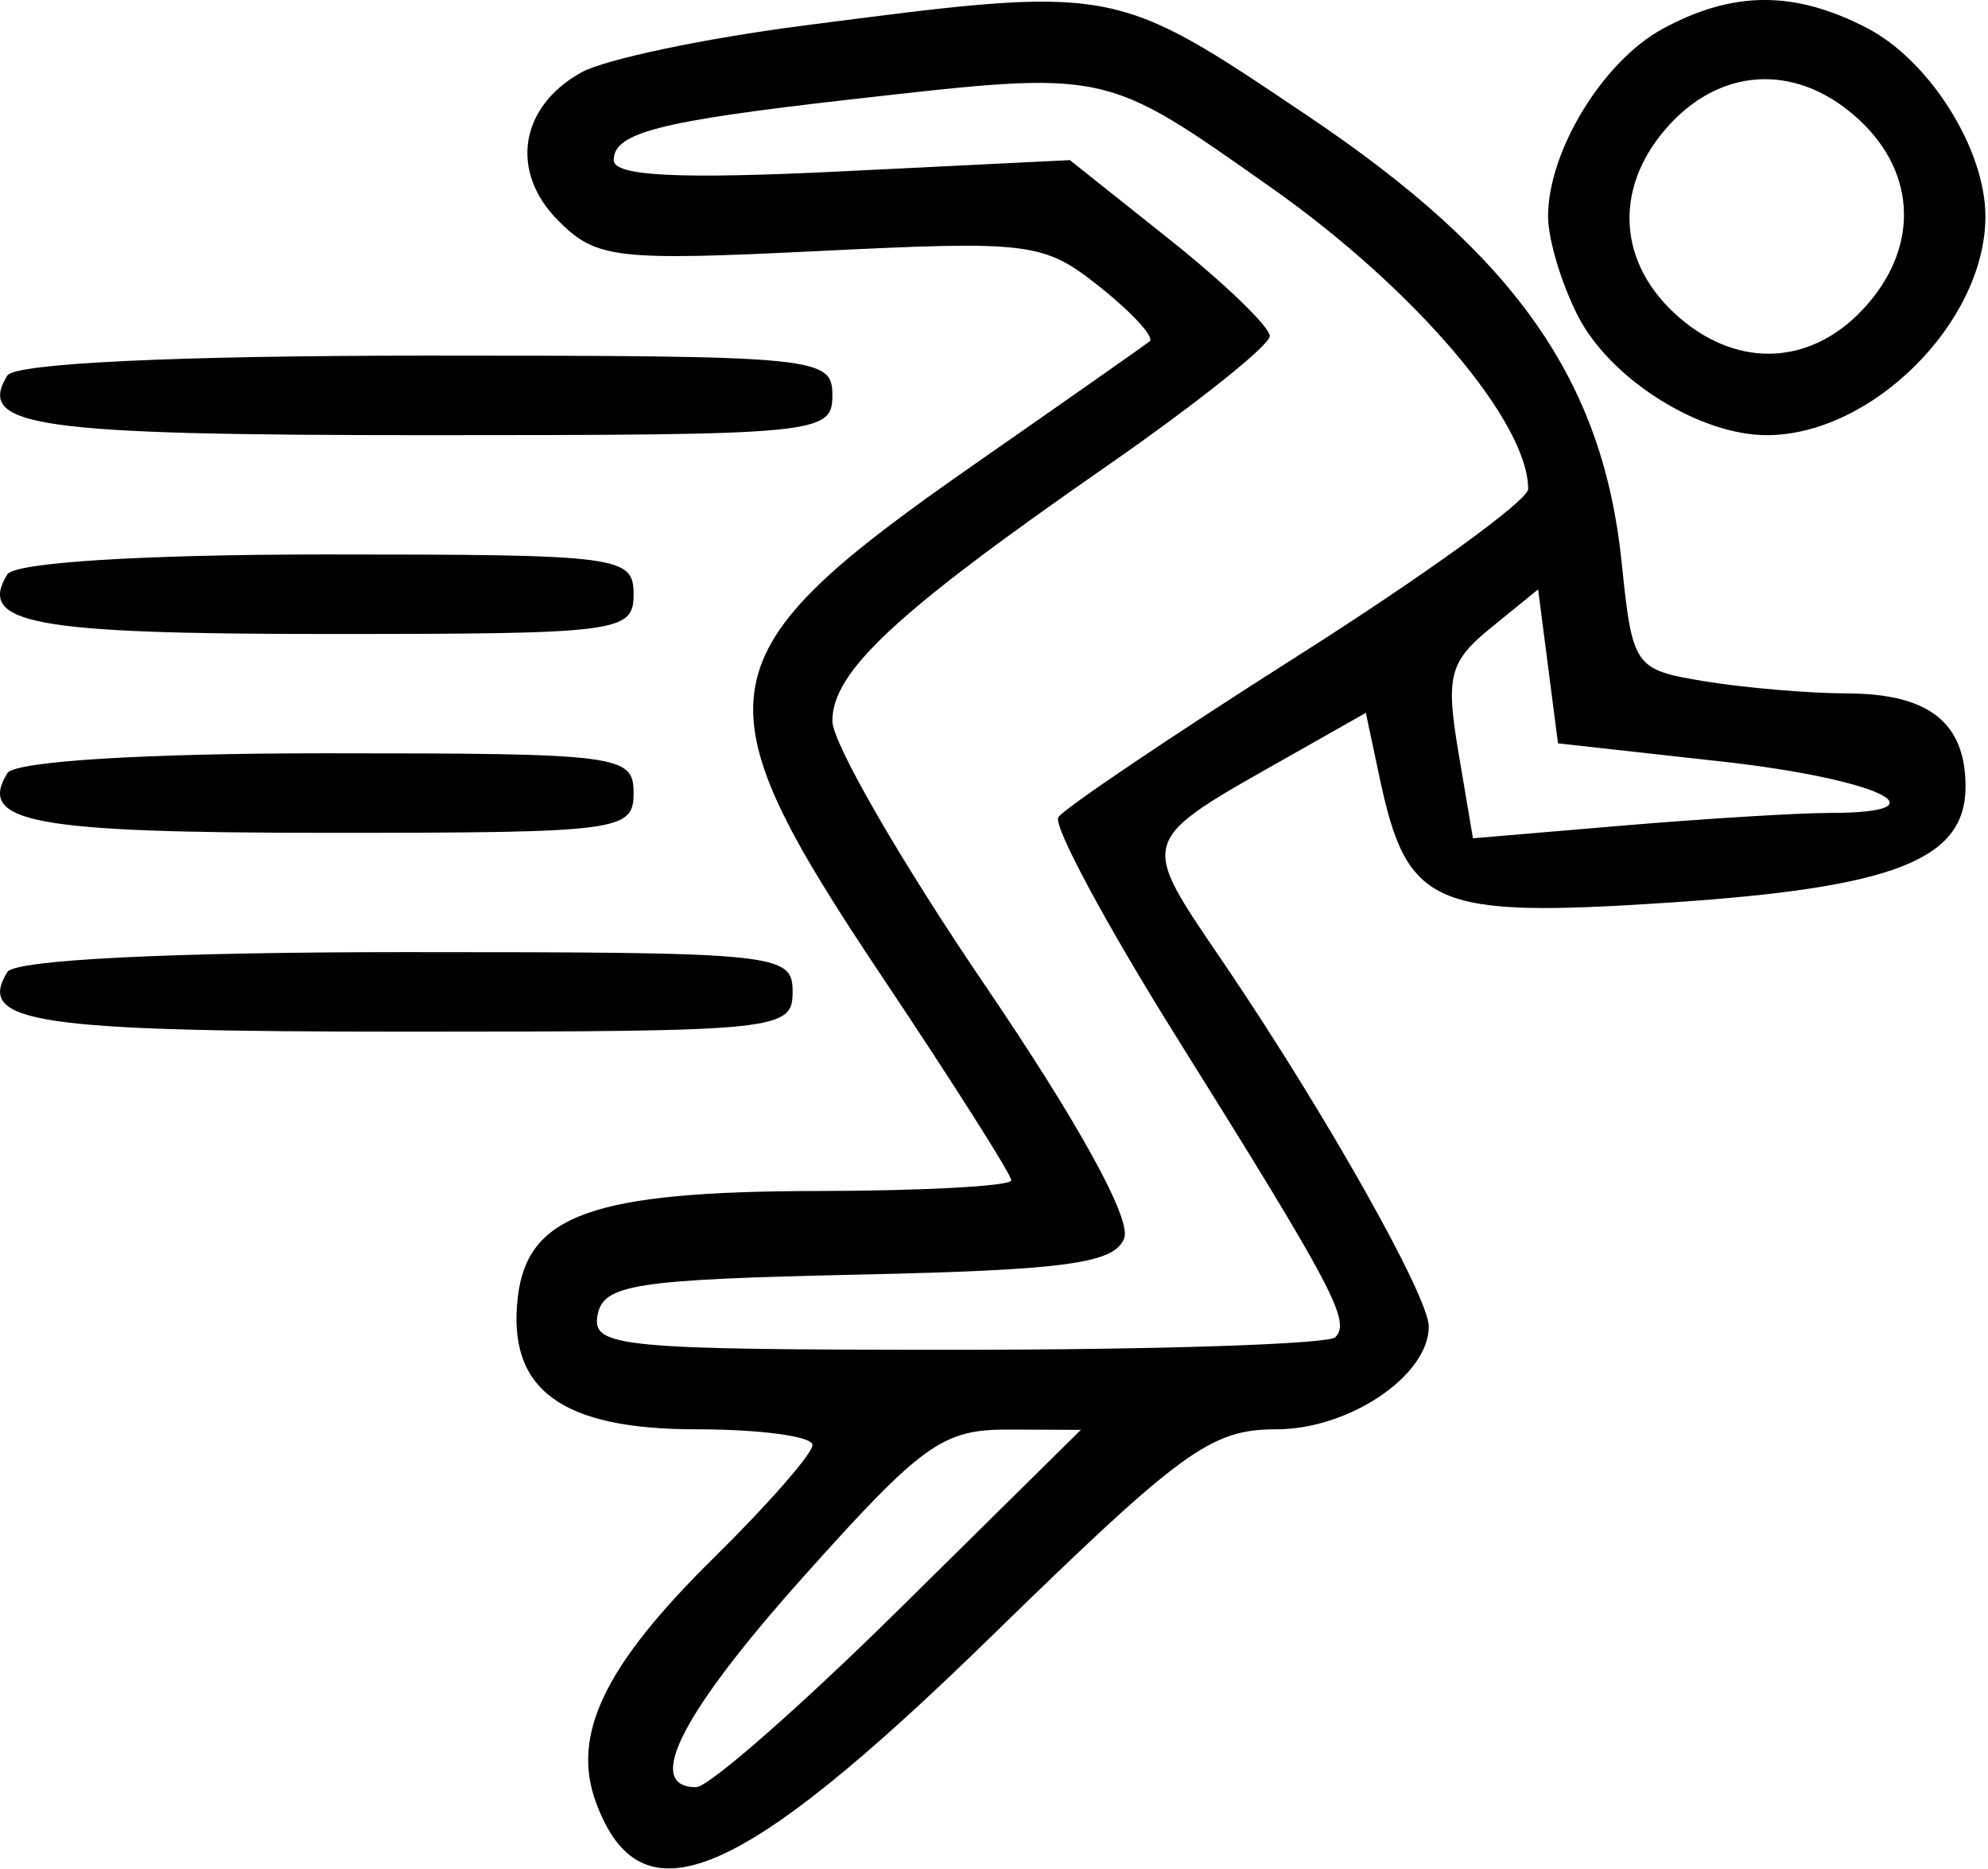 <?xml version="1.0" encoding="UTF-8"?> <svg xmlns="http://www.w3.org/2000/svg" width="100" height="94" viewBox="0 0 100 94" fill="none"><path fill-rule="evenodd" clip-rule="evenodd" d="M40.37 1.293C35.42 1.933 30.414 2.989 29.245 3.64C26.132 5.372 25.624 8.64 28.086 11.102C30.002 13.018 30.967 13.129 41.262 12.622C51.849 12.101 52.509 12.186 55.331 14.436C56.959 15.735 58.084 16.963 57.831 17.166C57.577 17.369 53.665 20.114 49.137 23.267C35.256 32.932 34.886 34.939 44.37 49.121C47.945 54.467 50.87 59.076 50.87 59.364C50.87 59.651 46.482 59.893 41.12 59.901C29.836 59.918 26.525 61.092 26.045 65.248C25.51 69.882 28.221 71.886 35.025 71.886C38.24 71.886 40.87 72.24 40.87 72.674C40.87 73.107 38.636 75.661 35.906 78.35C30.398 83.776 28.723 87.257 29.983 90.663C32.237 96.755 37.162 94.689 49.829 82.337C59.483 72.922 60.908 71.886 64.208 71.886C67.864 71.886 71.87 69.184 71.87 66.717C71.87 65.209 66.684 56.006 61.64 48.561C57.219 42.035 57.092 42.431 65.037 37.929L68.704 35.852L69.398 39.119C70.777 45.607 72.085 46.175 83.868 45.402C95.272 44.653 98.87 43.253 98.87 39.563C98.87 36.341 97.025 34.888 92.92 34.875C90.968 34.869 87.74 34.594 85.749 34.265C82.199 33.678 82.116 33.559 81.571 28.274C80.625 19.112 76.223 12.848 65.813 5.848C55.939 -0.792 56.171 -0.75 40.37 1.293ZM83.633 1.451C80.63 3.081 77.87 7.599 77.87 10.886C77.87 12.041 78.553 14.305 79.387 15.919C81.021 19.079 85.482 21.886 88.87 21.886C94.17 21.886 99.87 16.186 99.87 10.886C99.87 7.498 97.063 3.037 93.903 1.403C90.255 -0.483 87.172 -0.469 83.633 1.451ZM63.965 9.453C71.171 14.531 76.87 21.218 76.87 24.596C76.87 25.165 71.66 28.936 65.293 32.978C58.926 37.019 53.5 40.676 53.235 41.104C52.97 41.533 55.639 46.496 59.165 52.135C67.077 64.786 67.963 66.46 67.168 67.255C66.821 67.602 58.254 67.886 48.13 67.886C31.139 67.886 29.749 67.751 30.059 66.136C30.354 64.596 31.929 64.352 43.175 64.106C53.624 63.877 56.065 63.543 56.551 62.275C56.92 61.313 54.245 56.458 49.508 49.494C45.307 43.318 41.87 37.364 41.87 36.262C41.87 33.776 45.054 30.815 55.62 23.478C60.158 20.327 63.87 17.368 63.87 16.902C63.87 16.437 61.608 14.255 58.844 12.055L53.818 8.053L42.344 8.618C34.151 9.022 30.87 8.86 30.87 8.054C30.87 6.674 33.165 6.088 42.87 4.992C55.798 3.533 55.463 3.462 63.965 9.453ZM93.556 6.06C96.461 8.79 96.516 12.569 93.696 15.572C90.966 18.477 87.187 18.532 84.184 15.712C81.279 12.982 81.224 9.203 84.044 6.2C86.774 3.295 90.553 3.24 93.556 6.06ZM0.37 18.886C-1.22 21.458 1.781 21.886 21.429 21.886C41.203 21.886 41.87 21.821 41.87 19.886C41.87 17.951 41.203 17.886 21.429 17.886C8.88 17.886 0.749 18.272 0.37 18.886ZM0.37 28.886C-1.16 31.361 1.65 31.886 16.429 31.886C31.203 31.886 31.87 31.8 31.87 29.886C31.87 27.972 31.203 27.886 16.429 27.886C7.214 27.886 0.739 28.289 0.37 28.886ZM86.62 38.302C94.48 39.174 98.057 40.886 92.021 40.886C90.454 40.886 85.779 41.173 81.632 41.523L74.092 42.161L73.361 37.83C72.715 34.009 72.908 33.273 74.999 31.571L77.37 29.643L77.87 33.515L78.37 37.386L86.62 38.302ZM0.37 38.886C-1.16 41.361 1.65 41.886 16.429 41.886C31.203 41.886 31.87 41.8 31.87 39.886C31.87 37.972 31.203 37.886 16.429 37.886C7.214 37.886 0.739 38.289 0.37 38.886ZM0.37 48.886C-1.21 51.442 1.756 51.886 20.429 51.886C39.203 51.886 39.87 51.817 39.87 49.886C39.87 47.955 39.203 47.886 20.429 47.886C8.547 47.886 0.748 48.275 0.37 48.886ZM45.265 80.9C40.257 85.842 35.644 89.886 35.015 89.886C32.368 89.886 34.277 86.158 40.46 79.249C46.387 72.627 47.418 71.887 50.71 71.9L54.37 71.913L45.265 80.9Z" fill="black"></path></svg> 